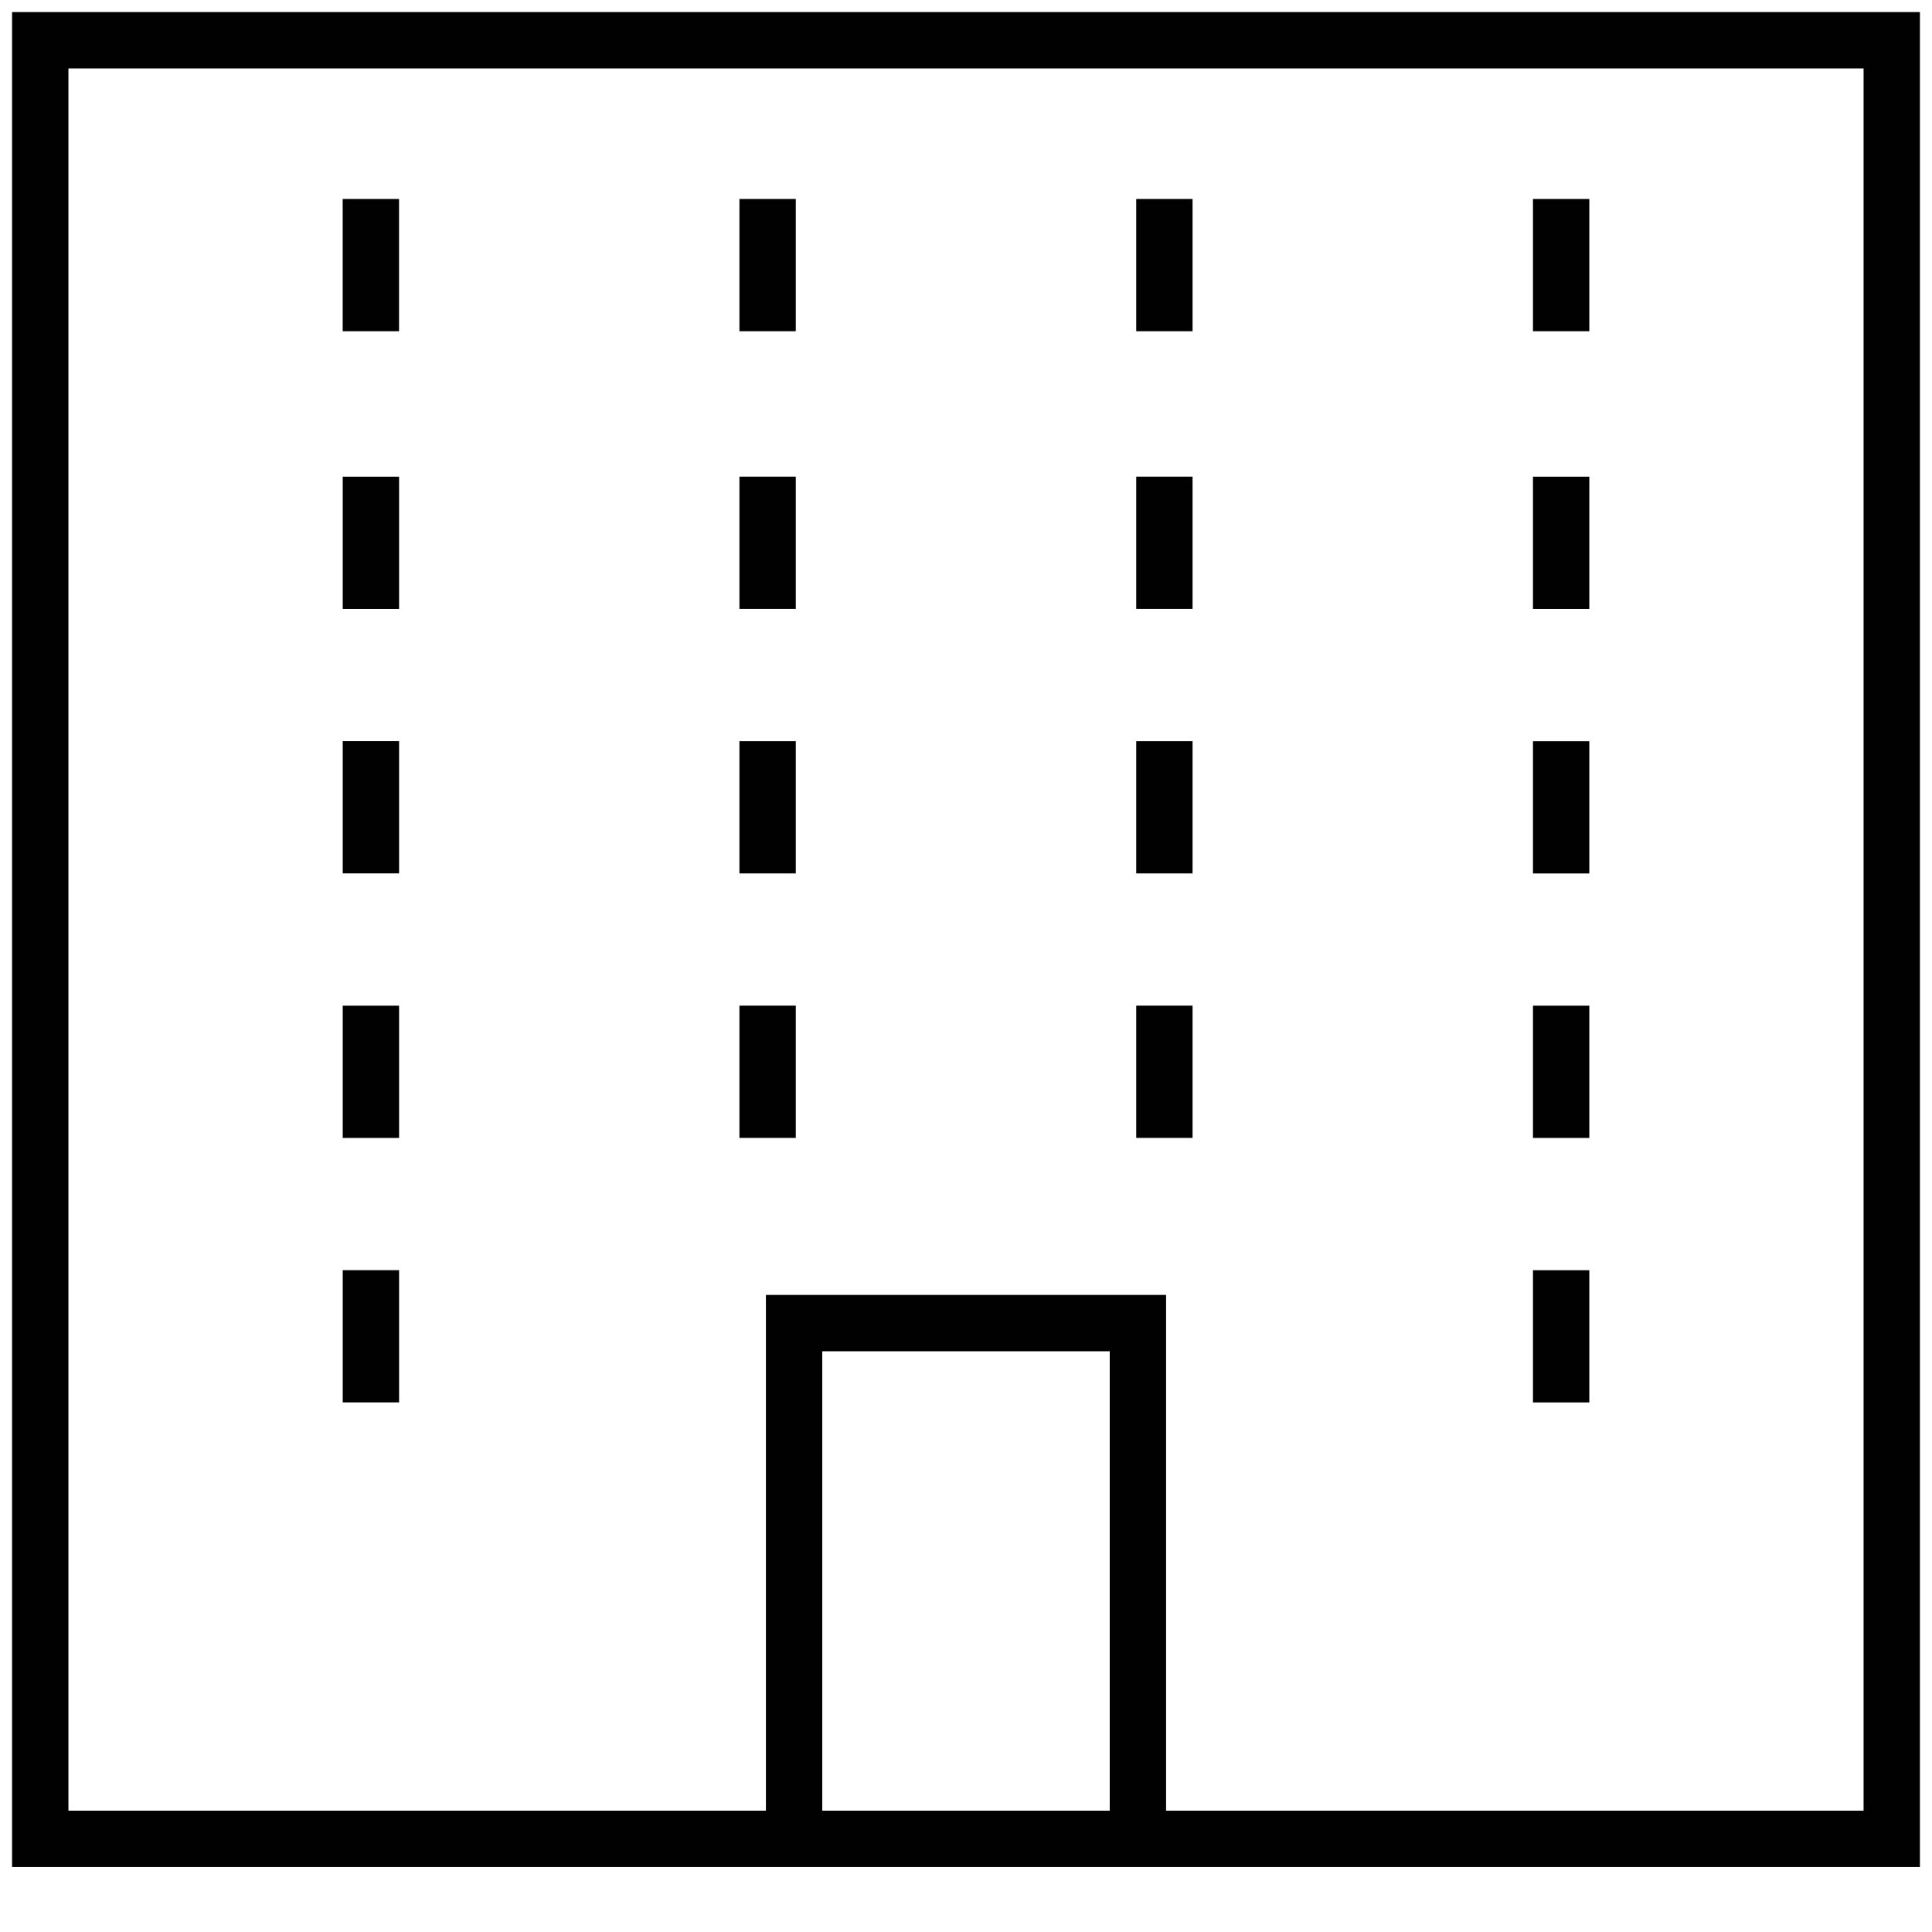 <svg width="48" height="48" viewBox="0 0 48 48" fill="none" xmlns="http://www.w3.org/2000/svg">
<path d="M38.786 11.843V15.129" stroke="#010101" stroke-width="1.4" stroke-miterlimit="10"/>
<path d="M38.786 4.943V8.229" stroke="#010101" stroke-width="1.4" stroke-miterlimit="10"/>
<path d="M28.929 4.943V8.229" stroke="#010101" stroke-width="1.4" stroke-miterlimit="10"/>
<path d="M19.071 4.943V8.229" stroke="#010101" stroke-width="1.4" stroke-miterlimit="10"/>
<path d="M9.214 4.943V8.229" stroke="#010101" stroke-width="1.4" stroke-miterlimit="10"/>
<path d="M38.786 18.416V21.701" stroke="#010101" stroke-width="1.4" stroke-miterlimit="10"/>
<path d="M38.786 24.986V28.272" stroke="#010101" stroke-width="1.4" stroke-miterlimit="10"/>
<path d="M38.786 31.558V34.843" stroke="#010101" stroke-width="1.4" stroke-miterlimit="10"/>
<path d="M28.929 11.842V15.128" stroke="#010101" stroke-width="1.4" stroke-miterlimit="10"/>
<path d="M28.929 18.415V21.7" stroke="#010101" stroke-width="1.4" stroke-miterlimit="10"/>
<path d="M28.929 24.985V28.271" stroke="#010101" stroke-width="1.4" stroke-miterlimit="10"/>
<path d="M19.071 11.842V15.128" stroke="#010101" stroke-width="1.4" stroke-miterlimit="10"/>
<path d="M19.071 18.415V21.7" stroke="#010101" stroke-width="1.4" stroke-miterlimit="10"/>
<path d="M19.071 24.985V28.271" stroke="#010101" stroke-width="1.4" stroke-miterlimit="10"/>
<path d="M9.215 11.843V15.129" stroke="#010101" stroke-width="1.4" stroke-miterlimit="10"/>
<path d="M9.215 18.414V21.699" stroke="#010101" stroke-width="1.4" stroke-miterlimit="10"/>
<path d="M9.215 24.986V28.272" stroke="#010101" stroke-width="1.4" stroke-miterlimit="10"/>
<path d="M9.215 31.557V34.842" stroke="#010101" stroke-width="1.4" stroke-miterlimit="10"/>
<path d="M1 1H47V45.686H30.243H24.657H1V1Z" stroke="#010101" stroke-width="1.4" stroke-miterlimit="10"/>
<path d="M19.729 45.357V32.872H28.271V45.357" stroke="#010101" stroke-width="1.4" stroke-miterlimit="10"/>
</svg>
